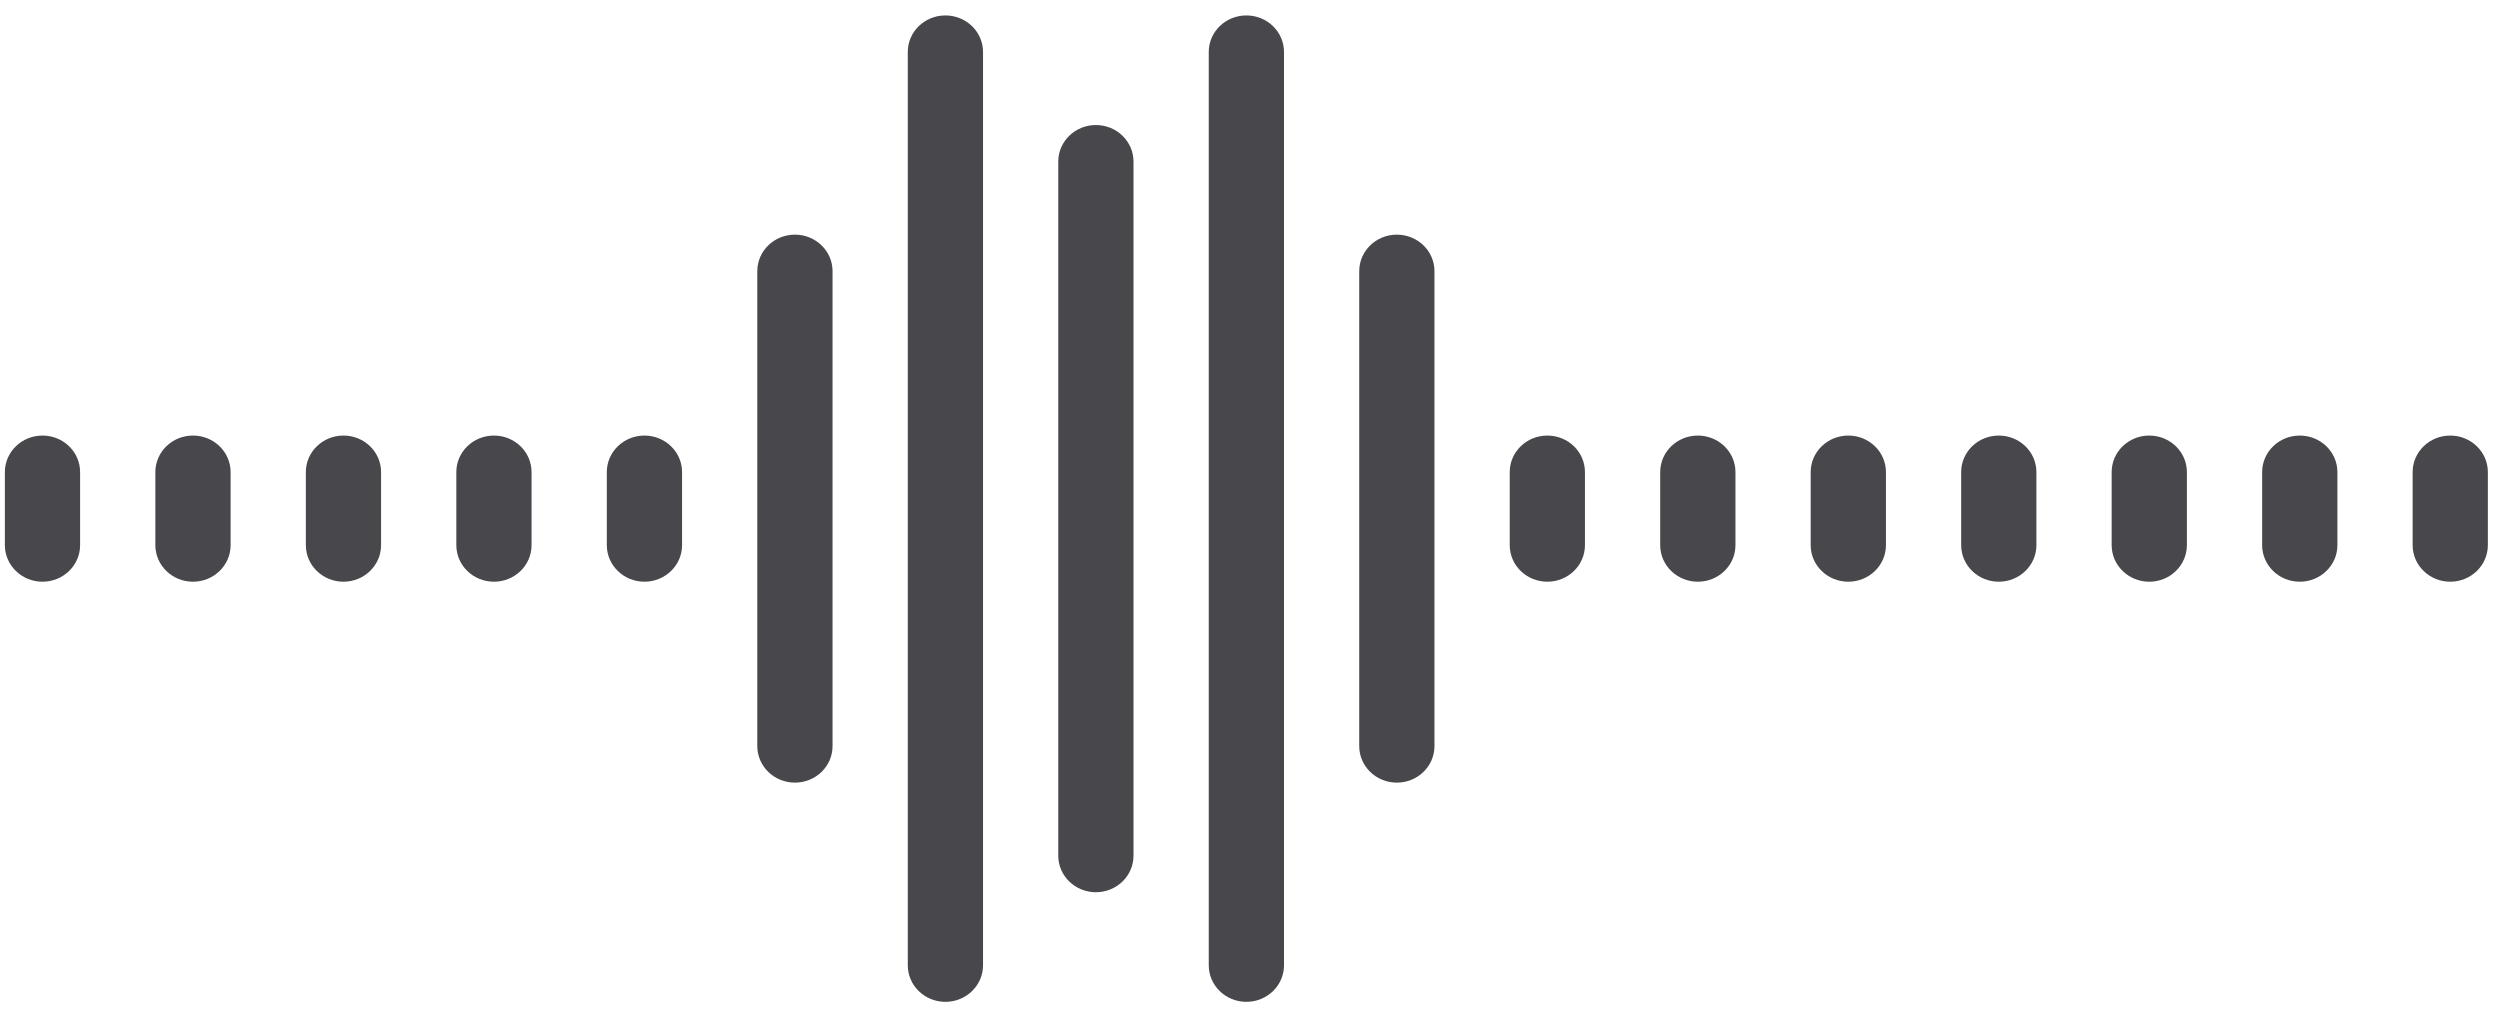 <?xml version="1.0" encoding="UTF-8"?> <svg xmlns="http://www.w3.org/2000/svg" width="98" height="40" viewBox="0 0 98 40" fill="none"> <g clip-path="url(#clip0_2846_3670)"> <path d="M94.575 18.506C94.575 17.715 95.235 17.074 96.05 17.074C96.864 17.074 97.524 17.715 97.524 18.506V21.37C97.524 22.161 96.864 22.803 96.05 22.803C95.235 22.803 94.575 22.161 94.575 21.37V18.506Z" fill="#47474C"></path> <path d="M88.676 18.506C88.676 17.715 89.336 17.074 90.151 17.074C90.965 17.074 91.626 17.715 91.626 18.506V21.37C91.626 22.161 90.965 22.803 90.151 22.803C89.336 22.803 88.676 22.161 88.676 21.37V18.506Z" fill="#47474C"></path> <path d="M82.777 18.506C82.777 17.715 83.437 17.074 84.251 17.074C85.066 17.074 85.726 17.715 85.726 18.506V21.37C85.726 22.161 85.066 22.803 84.251 22.803C83.437 22.803 82.777 22.161 82.777 21.37V18.506Z" fill="#47474C"></path> <path d="M76.878 18.506C76.878 17.715 77.538 17.074 78.352 17.074C79.167 17.074 79.827 17.715 79.827 18.506V21.37C79.827 22.161 79.167 22.803 78.352 22.803C77.538 22.803 76.878 22.161 76.878 21.37V18.506Z" fill="#47474C"></path> <path d="M70.979 18.506C70.979 17.715 71.639 17.074 72.454 17.074C73.268 17.074 73.929 17.715 73.929 18.506V21.37C73.929 22.161 73.268 22.803 72.454 22.803C71.639 22.803 70.979 22.161 70.979 21.37V18.506Z" fill="#47474C"></path> <path d="M65.08 18.506C65.08 17.715 65.741 17.074 66.555 17.074C67.37 17.074 68.03 17.715 68.03 18.506V21.37C68.03 22.161 67.37 22.803 66.555 22.803C65.741 22.803 65.08 22.161 65.08 21.37V18.506Z" fill="#47474C"></path> <path d="M59.181 18.506C59.181 17.715 59.841 17.074 60.656 17.074C61.47 17.074 62.13 17.715 62.13 18.506V21.37C62.13 22.161 61.47 22.803 60.656 22.803C59.841 22.803 59.181 22.161 59.181 21.37V18.506Z" fill="#47474C"></path> <path d="M53.282 10.63C53.282 9.839 53.942 9.198 54.757 9.198C55.571 9.198 56.231 9.839 56.231 10.63V29.247C56.231 30.038 55.571 30.679 54.757 30.679C53.942 30.679 53.282 30.038 53.282 29.247V10.63Z" fill="#47474C"></path> <path d="M47.383 2.037C47.383 1.246 48.043 0.605 48.858 0.605C49.672 0.605 50.333 1.246 50.333 2.037V37.84C50.333 38.63 49.672 39.272 48.858 39.272C48.043 39.272 47.383 38.63 47.383 37.84V2.037Z" fill="#47474C"></path> <path d="M41.484 6.333C41.484 5.543 42.144 4.901 42.958 4.901C43.773 4.901 44.433 5.543 44.433 6.333V33.543C44.433 34.334 43.773 34.975 42.958 34.975C42.144 34.975 41.484 34.334 41.484 33.543V6.333Z" fill="#47474C"></path> <path d="M35.585 2.037C35.585 1.246 36.245 0.605 37.06 0.605C37.874 0.605 38.535 1.246 38.535 2.037V37.84C38.535 38.63 37.874 39.272 37.06 39.272C36.245 39.272 35.585 38.63 35.585 37.84V2.037Z" fill="#47474C"></path> <path d="M29.686 10.63C29.686 9.839 30.346 9.198 31.161 9.198C31.976 9.198 32.636 9.839 32.636 10.63V29.247C32.636 30.038 31.976 30.679 31.161 30.679C30.346 30.679 29.686 30.038 29.686 29.247V10.63Z" fill="#47474C"></path> <path d="M23.787 18.506C23.787 17.715 24.448 17.074 25.262 17.074C26.076 17.074 26.737 17.715 26.737 18.506V21.37C26.737 22.161 26.076 22.803 25.262 22.803C24.448 22.803 23.787 22.161 23.787 21.37V18.506Z" fill="#47474C"></path> <path d="M17.888 18.506C17.888 17.715 18.548 17.074 19.363 17.074C20.177 17.074 20.837 17.715 20.837 18.506V21.37C20.837 22.161 20.177 22.803 19.363 22.803C18.548 22.803 17.888 22.161 17.888 21.37V18.506Z" fill="#47474C"></path> <path d="M11.989 18.506C11.989 17.715 12.649 17.074 13.464 17.074C14.278 17.074 14.938 17.715 14.938 18.506V21.37C14.938 22.161 14.278 22.803 13.464 22.803C12.649 22.803 11.989 22.161 11.989 21.37V18.506Z" fill="#47474C"></path> <path d="M6.09 18.506C6.09 17.715 6.75 17.074 7.565 17.074C8.379 17.074 9.04 17.715 9.04 18.506V21.37C9.04 22.161 8.379 22.803 7.565 22.803C6.75 22.803 6.09 22.161 6.09 21.37V18.506Z" fill="#47474C"></path> <path d="M0.191 18.506C0.191 17.715 0.851 17.074 1.665 17.074C2.48 17.074 3.14 17.715 3.14 18.506V21.37C3.14 22.161 2.48 22.803 1.665 22.803C0.851 22.803 0.191 22.161 0.191 21.37V18.506Z" fill="#47474C"></path> </g> <defs> <clipPath id="clip0_2846_3670"> <rect width="97.333" height="38.667" fill="white" transform="translate(0.191 0.605)"></rect> </clipPath> </defs> </svg> 